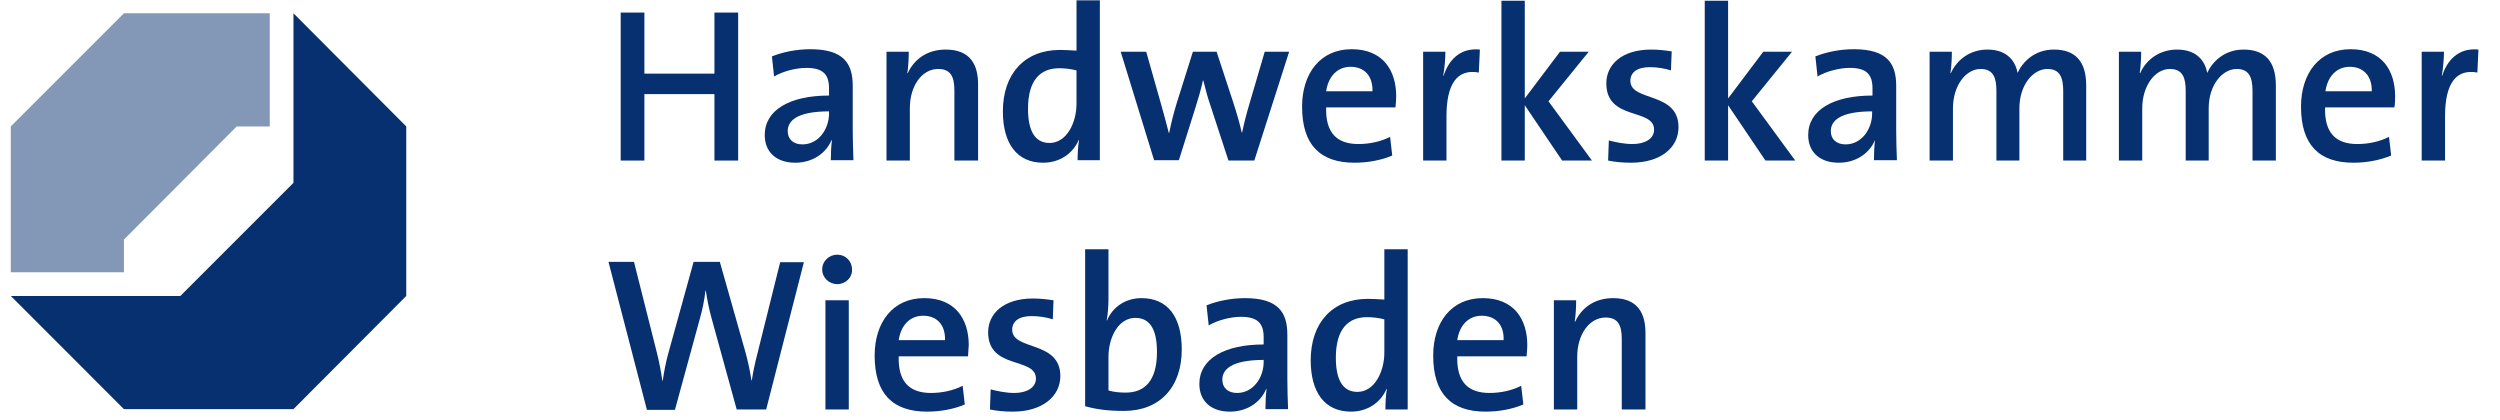 <?xml version="1.0" encoding="UTF-8"?> <!-- Generator: Adobe Illustrator 21.0.0, SVG Export Plug-In . SVG Version: 6.00 Build 0) --> <svg xmlns="http://www.w3.org/2000/svg" xmlns:xlink="http://www.w3.org/1999/xlink" id="Ebene_1" x="0px" y="0px" viewBox="0 0 696 117" style="enable-background:new 0 0 696 117;" xml:space="preserve"> <style type="text/css"> .st0{fill:none;} .st1{fill:#073070;} .st2{fill:#8397B7;} </style> <g id="Platzierungshilfe"> <rect class="st0" width="870" height="117"></rect> </g> <path class="st1" d="M198.9,44.7V26.2h-19.5v18.5h-6.6V3.5h6.6v17h19.5v-17h6.6v41.2H198.9z"></path> <path class="st1" d="M231.3,44.7c0-2,0.1-4,0.3-5.6l-0.1-0.1c-1.5,3.6-5.2,6.3-10.1,6.3c-5.2,0-8.5-2.9-8.5-7.7c0-7,7-11,17.9-11v-2 c0-3.8-1.6-5.7-6.3-5.7c-2.8,0-6.5,0.9-9,2.4l-0.6-5.6c3-1.2,6.8-2,10.7-2c9.3,0,11.8,4,11.8,10.2v12.4c0,2.6,0.1,5.7,0.2,8.3H231.3 z M230.9,31c-9.5,0-11.6,2.9-11.6,5.5c0,2.3,1.6,3.7,4.1,3.7c4.5,0,7.4-4.3,7.4-8.6V31z"></path> <path class="st1" d="M265.7,44.7V25.2c0-3.8-1-6-4.5-6c-4.6,0-7.9,4.8-7.9,10.9v14.6h-6.5V14.4h6.2c0,1.6-0.1,4.2-0.4,5.9l0.1,0.1 c1.8-3.9,5.4-6.6,10.6-6.6c6.9,0,9,4.3,9,9.7v21.2H265.7z"></path> <path class="st1" d="M300,44.7c0-1.6,0.1-4,0.4-5.7h-0.1c-1.6,3.7-5.2,6.3-9.9,6.3c-7.4,0-11.2-5.5-11.2-14.3 c0-10.4,6-17.1,15.9-17.1c1.5,0,2.9,0.1,4.6,0.2v-14h6.5v44.5H300z M299.7,19.6c-1.6-0.4-3.2-0.6-4.8-0.6c-5.2,0-8.7,3.2-8.7,11.3 c0,6.1,1.9,9.5,6,9.5c4.8,0,7.5-5.7,7.5-10.9V19.6z"></path> <path class="st1" d="M349.2,44.7H342l-5.2-15.9c-0.7-2-1.2-4.1-1.8-6.4h-0.1c-0.6,2.7-1.3,5.1-2.1,7.6l-4.6,14.6h-6.9L312,14.4h7.1 l4,14.1c0.8,2.9,1.6,5.7,2.3,8.5h0.1c0.6-3,1.3-5.7,2.1-8.3l4.5-14.3h6.6l4.6,14c1.2,3.7,1.8,5.9,2.4,8.5h0.1 c0.6-2.8,1.2-5.2,2.1-8.2l4.2-14.3h6.8L349.2,44.7z"></path> <path class="st1" d="M388.5,29.9h-19.3c-0.2,7,2.9,10.2,9,10.2c3.1,0,6.3-0.7,8.8-2l0.6,5.2c-3,1.3-6.8,2-10.5,2 c-9.5,0-14.6-4.9-14.6-15.6c0-9.2,5-16,13.8-16c8.7,0,12.4,5.9,12.4,13.1C388.7,27.7,388.6,28.8,388.5,29.9z M376,18.6 c-3.7,0-6.2,2.7-6.8,6.8h12.9C382.2,21.2,379.9,18.6,376,18.6z"></path> <path class="st1" d="M411.7,20.2c-6-1.1-9,3.1-9,12.2v12.3h-6.5V14.4h6.2c0,1.7-0.2,4.4-0.6,6.7h0.1c1.3-4.1,4.4-7.9,10.1-7.3 L411.7,20.2z"></path> <path class="st1" d="M434.9,44.7l-10.4-15.4v15.4H418V0.2h6.5v27.2l9.8-13h8l-11.2,13.8l12.1,16.5H434.9z"></path> <path class="st1" d="M454.1,45.3c-2.3,0-4.5-0.2-6.4-0.6l0.2-5.6c1.9,0.5,4.3,1,6.6,1c3.5,0,6-1.5,6-4c0-6.1-13.3-2.4-13.3-12.9 c0-5.2,4.3-9.4,12.5-9.4c1.8,0,3.8,0.2,5.7,0.5l-0.2,5.3c-1.8-0.6-4-0.9-5.9-0.9c-3.6,0-5.4,1.5-5.4,3.8c0,5.9,13.4,2.9,13.4,12.9 C467.3,41.2,462.2,45.3,454.1,45.3z"></path> <path class="st1" d="M491.5,44.7l-10.4-15.4v15.4h-6.5V0.2h6.5v27.2l9.8-13h8l-11.2,13.8l12.1,16.5H491.5z"></path> <path class="st1" d="M521.7,44.7c0-2,0.1-4,0.3-5.6L522,39c-1.5,3.6-5.2,6.3-10.1,6.3c-5.2,0-8.5-2.9-8.5-7.7c0-7,7-11,17.9-11v-2 c0-3.8-1.6-5.7-6.3-5.7c-2.8,0-6.5,0.9-9,2.4l-0.6-5.6c3-1.2,6.8-2,10.7-2c9.3,0,11.8,4,11.8,10.2v12.4c0,2.6,0.1,5.7,0.2,8.3H521.7 z M521.3,31c-9.5,0-11.6,2.9-11.6,5.5c0,2.3,1.6,3.7,4.1,3.7c4.5,0,7.4-4.3,7.4-8.6V31z"></path> <path class="st1" d="M574.4,44.7V25.4c0-3.8-0.9-6.2-4.4-6.2c-3.9,0-7.8,4.3-7.8,11v14.5h-6.4V25.3c0-3.4-0.7-6.1-4.4-6.1 c-4.1,0-7.7,4.6-7.7,11v14.5h-6.5V14.4h6.2c0,1.6-0.1,4.1-0.4,5.9l0.1,0.1c1.8-4,5.6-6.6,10.2-6.6c6,0,7.9,3.8,8.4,6.5 c1.3-2.9,4.6-6.5,10.1-6.5c5.8,0,9,3.1,9,10v20.9H574.4z"></path> <path class="st1" d="M627.1,44.7V25.4c0-3.8-0.9-6.2-4.4-6.2c-3.9,0-7.8,4.3-7.8,11v14.5h-6.4V25.3c0-3.4-0.7-6.1-4.4-6.1 c-4.1,0-7.7,4.6-7.7,11v14.5h-6.5V14.4h6.2c0,1.6-0.1,4.1-0.4,5.9l0.1,0.1c1.8-4,5.6-6.6,10.3-6.6c6,0,7.9,3.8,8.4,6.5 c1.3-2.9,4.6-6.5,10.1-6.5c5.8,0,9,3.1,9,10v20.9H627.1z"></path> <path class="st1" d="M666.6,29.9h-19.3c-0.2,7,2.9,10.2,9,10.2c3.1,0,6.3-0.7,8.8-2l0.6,5.2c-3.1,1.3-6.8,2-10.5,2 c-9.5,0-14.6-4.9-14.6-15.6c0-9.2,5-16,13.8-16c8.7,0,12.4,5.9,12.4,13.1C666.8,27.7,666.8,28.8,666.6,29.9z M654.2,18.6 c-3.7,0-6.2,2.7-6.8,6.8h12.9C660.4,21.2,658,18.6,654.2,18.6z"></path> <path class="st1" d="M689.7,20.2c-6-1.1-9,3.1-9,12.2v12.3h-6.5V14.4h6.2c0,1.7-0.2,4.4-0.6,6.7h0.1c1.3-4.1,4.4-7.9,10.1-7.3 L689.7,20.2z"></path> <path class="st1" d="M213.3,114h-8.2l-7-25.4c-0.7-2.5-1.2-5.1-1.6-7.7h-0.1c-0.3,2.6-0.8,5.1-1.5,7.6l-7,25.6h-7.8l-10.7-41.2h7.1 l6.3,25c0.7,2.7,1.2,5.4,1.6,8.1h0.1c0.4-2.7,0.9-5.3,1.6-7.8l7-25.3h7.3l7.2,25.4c0.6,2.2,1.2,4.9,1.6,7.6h0.1 c0.4-2.6,0.9-4.9,1.5-7.2l6.4-25.7h6.6L213.3,114z"></path> <path class="st1" d="M233.1,79.1c-2.3,0-4.2-1.8-4.2-4.1c0-2.3,1.9-4.1,4.2-4.1c2.3,0,4.1,1.8,4.1,4.1 C237.3,77.3,235.4,79.1,233.1,79.1z M229.8,114V83.6h6.5V114H229.8z"></path> <path class="st1" d="M269.5,99.2h-19.3c-0.2,7,2.9,10.2,9,10.2c3.1,0,6.3-0.7,8.8-2l0.6,5.2c-3,1.3-6.8,2-10.5,2 c-9.5,0-14.6-4.9-14.6-15.6c0-9.2,5-16,13.8-16c8.7,0,12.4,5.9,12.4,13.1C269.6,97,269.6,98,269.5,99.2z M257,87.9 c-3.7,0-6.2,2.7-6.8,6.8h12.9C263.2,90.5,260.9,87.9,257,87.9z"></path> <path class="st1" d="M282,114.6c-2.3,0-4.5-0.2-6.4-0.6l0.2-5.6c1.9,0.5,4.3,1,6.6,1c3.5,0,6-1.5,6-4c0-6.1-13.3-2.4-13.3-12.9 c0-5.2,4.3-9.4,12.5-9.4c1.8,0,3.8,0.2,5.7,0.5l-0.2,5.3c-1.8-0.6-4-0.9-5.9-0.9c-3.6,0-5.4,1.5-5.4,3.8c0,5.9,13.4,2.9,13.4,12.9 C295.2,110.4,290.1,114.6,282,114.6z"></path> <path class="st1" d="M312.9,114.4c-4.3,0-7.5-0.4-10.8-1.3V69.4h6.5v14c0,1.8-0.2,4.2-0.5,5.8h0.1c1.6-3.8,5.2-6.2,9.6-6.2 c7.2,0,11.2,5.1,11.2,14.3C329,107.8,322.9,114.4,312.9,114.4z M316.1,88.5c-4.9,0-7.5,5.7-7.5,10.8v9.4c1.3,0.4,2.9,0.6,4.8,0.6 c5.2,0,8.7-3.2,8.7-11.3C322.1,91.8,320.2,88.5,316.1,88.5z"></path> <path class="st1" d="M352.3,114c0-2,0.1-4,0.3-5.6l-0.1-0.1c-1.5,3.6-5.2,6.3-10.1,6.3c-5.2,0-8.5-2.9-8.5-7.7c0-7,7-11,17.9-11v-2 c0-3.8-1.6-5.7-6.3-5.7c-2.8,0-6.5,0.9-9,2.4l-0.6-5.6c3-1.2,6.8-2,10.7-2c9.3,0,11.8,4,11.8,10.2v12.4c0,2.6,0.1,5.7,0.2,8.3H352.3 z M351.9,100.2c-9.5,0-11.6,2.9-11.6,5.5c0,2.3,1.6,3.7,4.1,3.7c4.5,0,7.4-4.3,7.4-8.6V100.2z"></path> <path class="st1" d="M385.7,114c0-1.6,0.1-4,0.4-5.7H386c-1.6,3.7-5.2,6.3-9.9,6.3c-7.4,0-11.2-5.5-11.2-14.3 c0-10.4,6-17.1,15.9-17.1c1.5,0,2.9,0.1,4.6,0.2v-14h6.5V114H385.7z M385.4,88.9c-1.6-0.4-3.2-0.6-4.8-0.6c-5.2,0-8.7,3.2-8.7,11.3 c0,6.1,1.9,9.5,6,9.5c4.8,0,7.5-5.7,7.5-10.9V88.9z"></path> <path class="st1" d="M425,99.2h-19.3c-0.2,7,2.9,10.2,9,10.2c3.1,0,6.3-0.7,8.8-2l0.6,5.2c-3,1.3-6.8,2-10.5,2 c-9.5,0-14.6-4.9-14.6-15.6c0-9.2,5-16,13.8-16c8.7,0,12.4,5.9,12.4,13.1C425.2,97,425.1,98,425,99.2z M412.5,87.9 c-3.7,0-6.2,2.7-6.8,6.8h12.9C418.8,90.5,416.4,87.9,412.5,87.9z"></path> <path class="st1" d="M451.5,114V94.4c0-3.8-1-6-4.5-6c-4.6,0-7.9,4.8-7.9,10.9V114h-6.5V83.6h6.2c0,1.6-0.1,4.2-0.4,5.9l0.1,0.1 c1.8-3.9,5.4-6.6,10.6-6.6c6.9,0,9,4.3,9,9.7V114H451.5z"></path> <polygon class="st2" points="34.5,66.7 34.5,75.8 3,75.8 3,35.2 34.5,3.7 75.1,3.7 75.1,35.2 65.9,35.2 "></polygon> <polygon class="st1" points="81.7,3.7 113.1,35.2 113.1,82.4 81.7,113.9 34.5,113.9 3,82.4 50.2,82.4 81.7,50.9 "></polygon> </svg> 